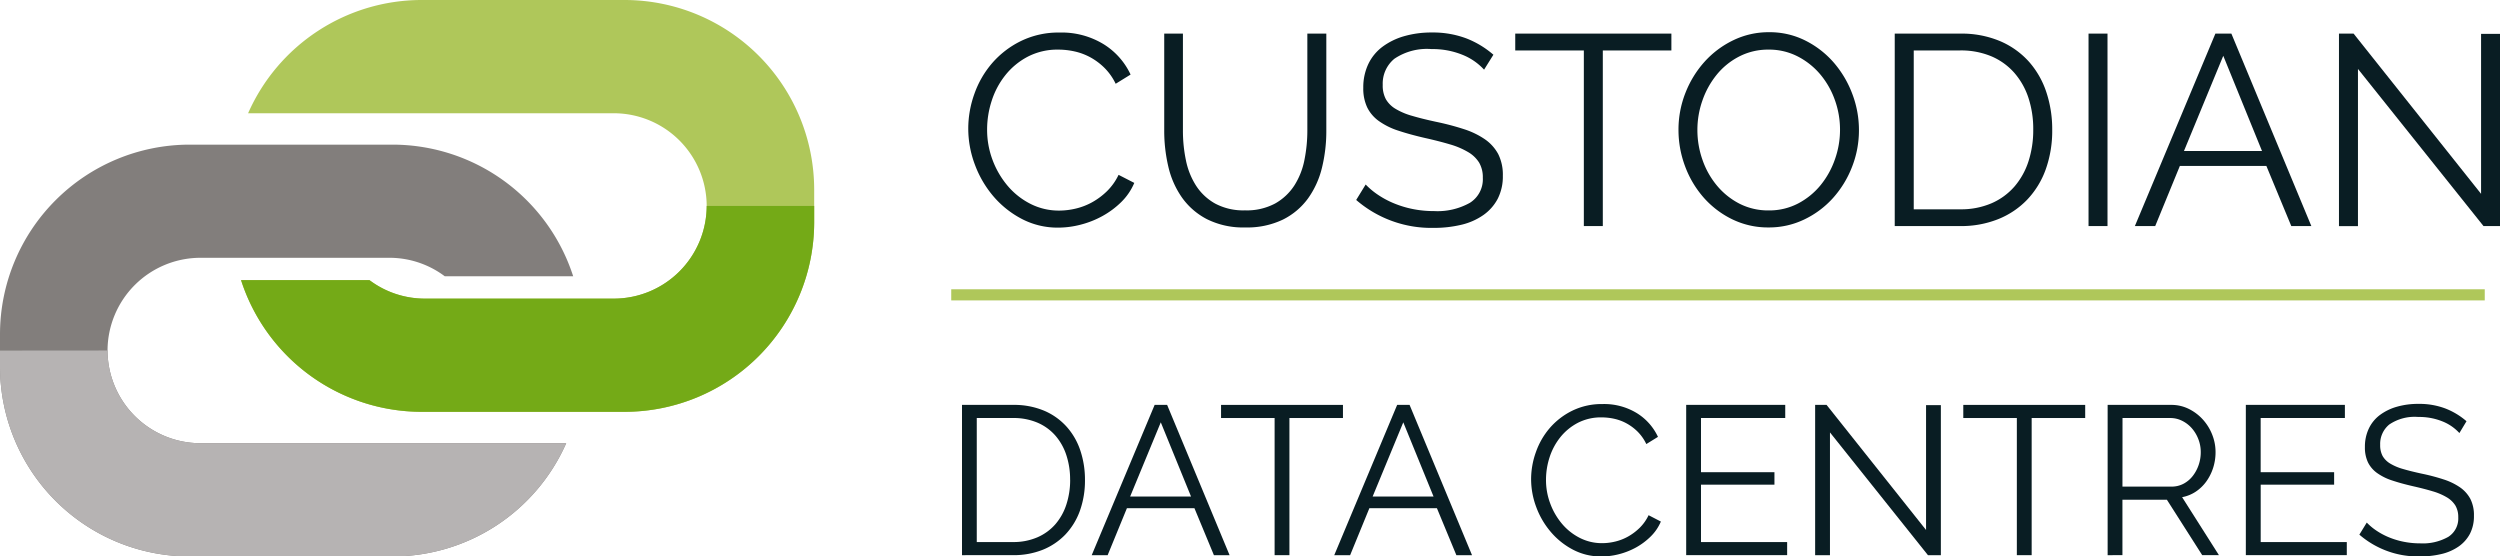 <svg xmlns="http://www.w3.org/2000/svg" width="154.94" height="34.486" viewBox="0 0 154.94 34.486"><g transform="translate(-220.64 -73.428)"><path d="M259.376,73.428H246.747a11.765,11.765,0,0,0-10.731,7.019h10.84c.038,0,.076,0,.115,0h11.722a5.762,5.762,0,0,1,5.745,5.745h0a5.762,5.762,0,0,1-5.745,5.745H246.971a5.711,5.711,0,0,1-3.434-1.146h-7.958a11.773,11.773,0,0,0,11.168,8.162h12.629A11.761,11.761,0,0,0,271.1,87.224V85.155A11.761,11.761,0,0,0,259.376,73.428Z" fill="#afc75a"/><path d="M232.367,107.914H245a11.765,11.765,0,0,0,10.731-7.018H244.887l-.114,0H233.051a5.763,5.763,0,0,1-5.746-5.746h0a5.763,5.763,0,0,1,5.746-5.745h11.722a5.708,5.708,0,0,1,3.433,1.146h7.958A11.771,11.771,0,0,0,245,82.392h-12.63A11.761,11.761,0,0,0,220.64,94.118v2.069A11.761,11.761,0,0,0,232.367,107.914Z" fill="#827e7c"/><path d="M264.438,86.189h0a5.762,5.762,0,0,1-5.745,5.745H246.971a5.711,5.711,0,0,1-3.434-1.146h-7.958a11.773,11.773,0,0,0,11.168,8.162h12.629A11.761,11.761,0,0,0,271.1,87.224V86.192" fill="#74aa17"/><path d="M220.64,95.156v1.031a11.761,11.761,0,0,0,11.727,11.727H245a11.765,11.765,0,0,0,10.731-7.018H244.887l-.114,0H233.051a5.763,5.763,0,0,1-5.746-5.746h0" fill="#b6b3b3"/><rect width="95.041" height="0.69" transform="translate(279.594 91.356)" fill="#afc75a"/><g transform="translate(1 2)"><path d="M279.649,79.392a6.373,6.373,0,0,1,.378-2.142,5.935,5.935,0,0,1,1.1-1.907,5.646,5.646,0,0,1,1.78-1.369,5.3,5.3,0,0,1,2.4-.529,4.98,4.98,0,0,1,2.73.722,4.4,4.4,0,0,1,1.672,1.882l-.924.571a3.552,3.552,0,0,0-.7-.991,3.9,3.9,0,0,0-.882-.655,3.73,3.73,0,0,0-.975-.361,4.651,4.651,0,0,0-.991-.11,3.991,3.991,0,0,0-1.9.437,4.37,4.37,0,0,0-1.386,1.143,4.974,4.974,0,0,0-.848,1.587,5.756,5.756,0,0,0-.286,1.789,5.31,5.31,0,0,0,.344,1.9,5.409,5.409,0,0,0,.941,1.6,4.52,4.52,0,0,0,1.411,1.108,3.867,3.867,0,0,0,1.773.412,4.452,4.452,0,0,0,1.033-.126,3.981,3.981,0,0,0,1.025-.4,4.307,4.307,0,0,0,.915-.689,3.557,3.557,0,0,0,.706-1l.974.5a3.661,3.661,0,0,1-.806,1.184,5.3,5.3,0,0,1-1.16.865,5.719,5.719,0,0,1-1.352.537,5.545,5.545,0,0,1-1.4.185A4.776,4.776,0,0,1,282.975,85a5.9,5.9,0,0,1-1.763-1.4,6.5,6.5,0,0,1-1.151-1.965A6.343,6.343,0,0,1,279.649,79.392Z" fill="#091d23"/><path d="M296.8,84.465a3.721,3.721,0,0,0,1.873-.428,3.4,3.4,0,0,0,1.193-1.126,4.56,4.56,0,0,0,.621-1.587,9.2,9.2,0,0,0,.177-1.8V73.512h1.176v6.014a9.511,9.511,0,0,1-.269,2.294,5.474,5.474,0,0,1-.865,1.906,4.275,4.275,0,0,1-1.554,1.31,5.105,5.105,0,0,1-2.335.488,5.015,5.015,0,0,1-2.377-.513,4.338,4.338,0,0,1-1.554-1.352,5.465,5.465,0,0,1-.84-1.915,9.688,9.688,0,0,1-.252-2.218V73.512h1.159v6.014a8.92,8.92,0,0,0,.185,1.831,4.58,4.58,0,0,0,.63,1.579,3.347,3.347,0,0,0,1.184,1.109A3.7,3.7,0,0,0,296.8,84.465Z" fill="#091d23"/><path d="M311.617,75.746a3.639,3.639,0,0,0-1.343-.923,4.9,4.9,0,0,0-1.916-.353,3.6,3.6,0,0,0-2.3.6,1.99,1.99,0,0,0-.722,1.621,1.784,1.784,0,0,0,.193.882,1.675,1.675,0,0,0,.6.6,4.175,4.175,0,0,0,1.033.436q.63.186,1.487.37a16.113,16.113,0,0,1,1.722.454,4.961,4.961,0,0,1,1.3.629,2.636,2.636,0,0,1,.823.916,2.848,2.848,0,0,1,.286,1.344,3.027,3.027,0,0,1-.319,1.428,2.861,2.861,0,0,1-.891,1.008,3.949,3.949,0,0,1-1.361.6,7.262,7.262,0,0,1-1.73.193,7.11,7.11,0,0,1-4.788-1.73l.588-.958a4.639,4.639,0,0,0,.765.639,5.536,5.536,0,0,0,.991.529,6.316,6.316,0,0,0,1.167.353,6.583,6.583,0,0,0,1.311.126,4.106,4.106,0,0,0,2.226-.513,1.721,1.721,0,0,0,.8-1.553,1.786,1.786,0,0,0-.226-.933,1.97,1.97,0,0,0-.681-.655,4.825,4.825,0,0,0-1.125-.479q-.672-.2-1.563-.4-.94-.217-1.646-.453a4.383,4.383,0,0,1-1.193-.589,2.276,2.276,0,0,1-.73-.848,2.734,2.734,0,0,1-.244-1.218,3.361,3.361,0,0,1,.311-1.47,2.888,2.888,0,0,1,.882-1.075,4.179,4.179,0,0,1,1.344-.655,6.075,6.075,0,0,1,1.713-.227,5.865,5.865,0,0,1,2.125.361,5.706,5.706,0,0,1,1.689,1.017Z" fill="#091d23"/><path d="M323.226,74.554h-4.25V85.439H317.8V74.554h-4.251V73.512h9.677Z" fill="#091d23"/><path d="M329.257,85.524a5.05,5.05,0,0,1-2.277-.513,5.654,5.654,0,0,1-1.772-1.36,6.193,6.193,0,0,1-1.142-1.941,6.394,6.394,0,0,1-.4-2.234,6.2,6.2,0,0,1,.428-2.285,6.317,6.317,0,0,1,1.184-1.932,5.737,5.737,0,0,1,1.781-1.335,5.016,5.016,0,0,1,2.217-.5,4.92,4.92,0,0,1,2.277.53,5.724,5.724,0,0,1,1.764,1.385,6.4,6.4,0,0,1,1.133,1.941,6.284,6.284,0,0,1,.4,2.209,6.186,6.186,0,0,1-.429,2.284,6.271,6.271,0,0,1-1.176,1.924,5.684,5.684,0,0,1-1.772,1.327A5.016,5.016,0,0,1,329.257,85.524Zm-4.419-6.048a5.548,5.548,0,0,0,.32,1.873,5.085,5.085,0,0,0,.907,1.6,4.459,4.459,0,0,0,1.394,1.109,3.9,3.9,0,0,0,1.8.411,3.847,3.847,0,0,0,1.831-.436,4.48,4.48,0,0,0,1.394-1.143,5.261,5.261,0,0,0,.882-1.6,5.47,5.47,0,0,0,.311-1.814,5.414,5.414,0,0,0-.328-1.873,5.126,5.126,0,0,0-.915-1.588,4.534,4.534,0,0,0-1.4-1.1,3.861,3.861,0,0,0-1.78-.412,3.906,3.906,0,0,0-1.832.429,4.358,4.358,0,0,0-1.394,1.134,5.261,5.261,0,0,0-.882,1.6A5.47,5.47,0,0,0,324.838,79.476Z" fill="#091d23"/><path d="M337.068,85.439V73.512h4.049a6.131,6.131,0,0,1,2.494.471,5.074,5.074,0,0,1,1.781,1.276,5.392,5.392,0,0,1,1.075,1.89,7.254,7.254,0,0,1,.361,2.31,7.105,7.105,0,0,1-.4,2.461,5.333,5.333,0,0,1-1.151,1.882,5.124,5.124,0,0,1-1.8,1.209,6.191,6.191,0,0,1-2.36.428Zm8.584-5.98a6.154,6.154,0,0,0-.3-1.974,4.478,4.478,0,0,0-.882-1.554,3.964,3.964,0,0,0-1.419-1.016,4.856,4.856,0,0,0-1.932-.361h-2.873V84.4h2.873a4.768,4.768,0,0,0,1.957-.378,3.988,3.988,0,0,0,1.419-1.041,4.524,4.524,0,0,0,.865-1.563A6.259,6.259,0,0,0,345.652,79.459Z" fill="#091d23"/><path d="M349.079,85.439V73.512h1.176V85.439Z" fill="#091d23"/><path d="M356.941,73.512h.991l4.956,11.927h-1.243L360.1,81.71H354.74l-1.529,3.729h-1.26Zm2.889,7.274-2.4-5.9-2.436,5.9Z" fill="#091d23"/><path d="M365.777,75.7v9.743H364.6V73.512h.907l7.9,9.929V73.529h1.176v11.91h-1.025Z" fill="#091d23"/></g><path d="M280.261,107.835V98.522h3.161a4.791,4.791,0,0,1,1.948.368,3.955,3.955,0,0,1,1.39,1,4.2,4.2,0,0,1,.84,1.475,5.672,5.672,0,0,1,.282,1.8,5.545,5.545,0,0,1-.315,1.921,4.191,4.191,0,0,1-.9,1.47,4.038,4.038,0,0,1-1.4.944,4.842,4.842,0,0,1-1.843.334Zm6.7-4.669a4.784,4.784,0,0,0-.237-1.541,3.488,3.488,0,0,0-.688-1.214,3.081,3.081,0,0,0-1.109-.793,3.77,3.77,0,0,0-1.508-.283h-2.243v7.687h2.243a3.719,3.719,0,0,0,1.528-.3,3.12,3.12,0,0,0,1.109-.813,3.535,3.535,0,0,0,.675-1.22A4.891,4.891,0,0,0,286.964,103.166Z" fill="#091d23"/><path d="M292.2,98.522h.774l3.87,9.313h-.971l-1.207-2.912h-4.184l-1.194,2.912H288.3Zm2.256,5.68-1.875-4.6-1.9,4.6Z" fill="#091d23"/><path d="M303.871,99.335h-3.318v8.5h-.918v-8.5h-3.319v-.813h7.555Z" fill="#091d23"/><path d="M307.23,98.522H308l3.87,9.313H310.9l-1.206-2.912h-4.185l-1.193,2.912h-.984Zm2.256,5.68-1.876-4.6-1.9,4.6Z" fill="#091d23"/><path d="M315.532,103.113a4.972,4.972,0,0,1,.3-1.672,4.624,4.624,0,0,1,.859-1.489,4.391,4.391,0,0,1,1.39-1.069,4.13,4.13,0,0,1,1.876-.413,3.882,3.882,0,0,1,2.131.564,3.432,3.432,0,0,1,1.306,1.469l-.722.446a2.769,2.769,0,0,0-.544-.774,3.065,3.065,0,0,0-.689-.512,2.916,2.916,0,0,0-.761-.282,3.7,3.7,0,0,0-.774-.085,3.119,3.119,0,0,0-1.482.341,3.419,3.419,0,0,0-1.082.892,3.9,3.9,0,0,0-.663,1.24,4.523,4.523,0,0,0-.222,1.4,4.123,4.123,0,0,0,.269,1.482,4.211,4.211,0,0,0,.734,1.253,3.537,3.537,0,0,0,1.1.865,3.015,3.015,0,0,0,1.384.322,3.449,3.449,0,0,0,.806-.1,3.094,3.094,0,0,0,.8-.314,3.405,3.405,0,0,0,.714-.538,2.747,2.747,0,0,0,.551-.781l.761.394a2.857,2.857,0,0,1-.63.925,4.152,4.152,0,0,1-.9.675,4.477,4.477,0,0,1-1.056.42,4.359,4.359,0,0,1-1.1.144,3.728,3.728,0,0,1-1.758-.42,4.593,4.593,0,0,1-1.377-1.1,5.066,5.066,0,0,1-.9-1.535A4.941,4.941,0,0,1,315.532,103.113Z" fill="#091d23"/><path d="M331.4,107.022v.813h-6.257V98.522h6.139v.813h-5.221v3.358h4.552v.774h-4.552v3.555Z" fill="#091d23"/><path d="M334.054,100.227v7.608h-.919V98.522h.709l6.165,7.752V98.535h.918v9.3h-.8Z" fill="#091d23"/><path d="M349.872,99.335h-3.318v8.5h-.918v-8.5h-3.319v-.813h7.555Z" fill="#091d23"/><path d="M351.263,107.835V98.522H355.2a2.409,2.409,0,0,1,1.108.256,2.92,2.92,0,0,1,.873.669,3.064,3.064,0,0,1,.57.938,2.911,2.911,0,0,1,.2,1.063,3.173,3.173,0,0,1-.15.977,3.041,3.041,0,0,1-.42.839,2.556,2.556,0,0,1-.649.63,2.3,2.3,0,0,1-.853.347l2.282,3.594h-1.036l-2.19-3.436h-2.755v3.436Zm.918-4.249h3.043a1.571,1.571,0,0,0,.741-.177,1.79,1.79,0,0,0,.571-.479,2.346,2.346,0,0,0,.367-.682,2.428,2.428,0,0,0,.131-.8,2.19,2.19,0,0,0-.151-.807,2.234,2.234,0,0,0-.406-.676,1.956,1.956,0,0,0-.6-.459,1.638,1.638,0,0,0-.727-.171h-2.965Z" fill="#091d23"/><path d="M366.085,107.022v.813h-6.257V98.522h6.139v.813h-5.22v3.358H365.3v.774h-4.551v3.555Z" fill="#091d23"/><path d="M373.063,100.267a2.841,2.841,0,0,0-1.049-.722,3.843,3.843,0,0,0-1.495-.275,2.8,2.8,0,0,0-1.8.466,1.551,1.551,0,0,0-.565,1.265,1.4,1.4,0,0,0,.151.689,1.322,1.322,0,0,0,.466.466,3.266,3.266,0,0,0,.807.341q.492.144,1.16.288a12.414,12.414,0,0,1,1.345.355,3.881,3.881,0,0,1,1.017.491,2.059,2.059,0,0,1,.642.715,2.218,2.218,0,0,1,.223,1.05,2.361,2.361,0,0,1-.249,1.115,2.231,2.231,0,0,1-.7.787,3.1,3.1,0,0,1-1.062.465,5.671,5.671,0,0,1-1.352.151,5.55,5.55,0,0,1-3.738-1.351l.459-.748a3.6,3.6,0,0,0,.6.5,4.33,4.33,0,0,0,.774.413,4.866,4.866,0,0,0,.912.275,5.1,5.1,0,0,0,1.022.1,3.206,3.206,0,0,0,1.739-.4,1.345,1.345,0,0,0,.623-1.214,1.4,1.4,0,0,0-.177-.728,1.549,1.549,0,0,0-.532-.511,3.773,3.773,0,0,0-.879-.374q-.523-.158-1.219-.315-.735-.169-1.286-.354a3.4,3.4,0,0,1-.931-.459,1.792,1.792,0,0,1-.571-.663,2.134,2.134,0,0,1-.19-.951,2.614,2.614,0,0,1,.243-1.147,2.248,2.248,0,0,1,.688-.84,3.261,3.261,0,0,1,1.05-.511,4.741,4.741,0,0,1,1.338-.177,4.569,4.569,0,0,1,1.659.282,4.451,4.451,0,0,1,1.318.793Z" fill="#091d23"/></g></svg>